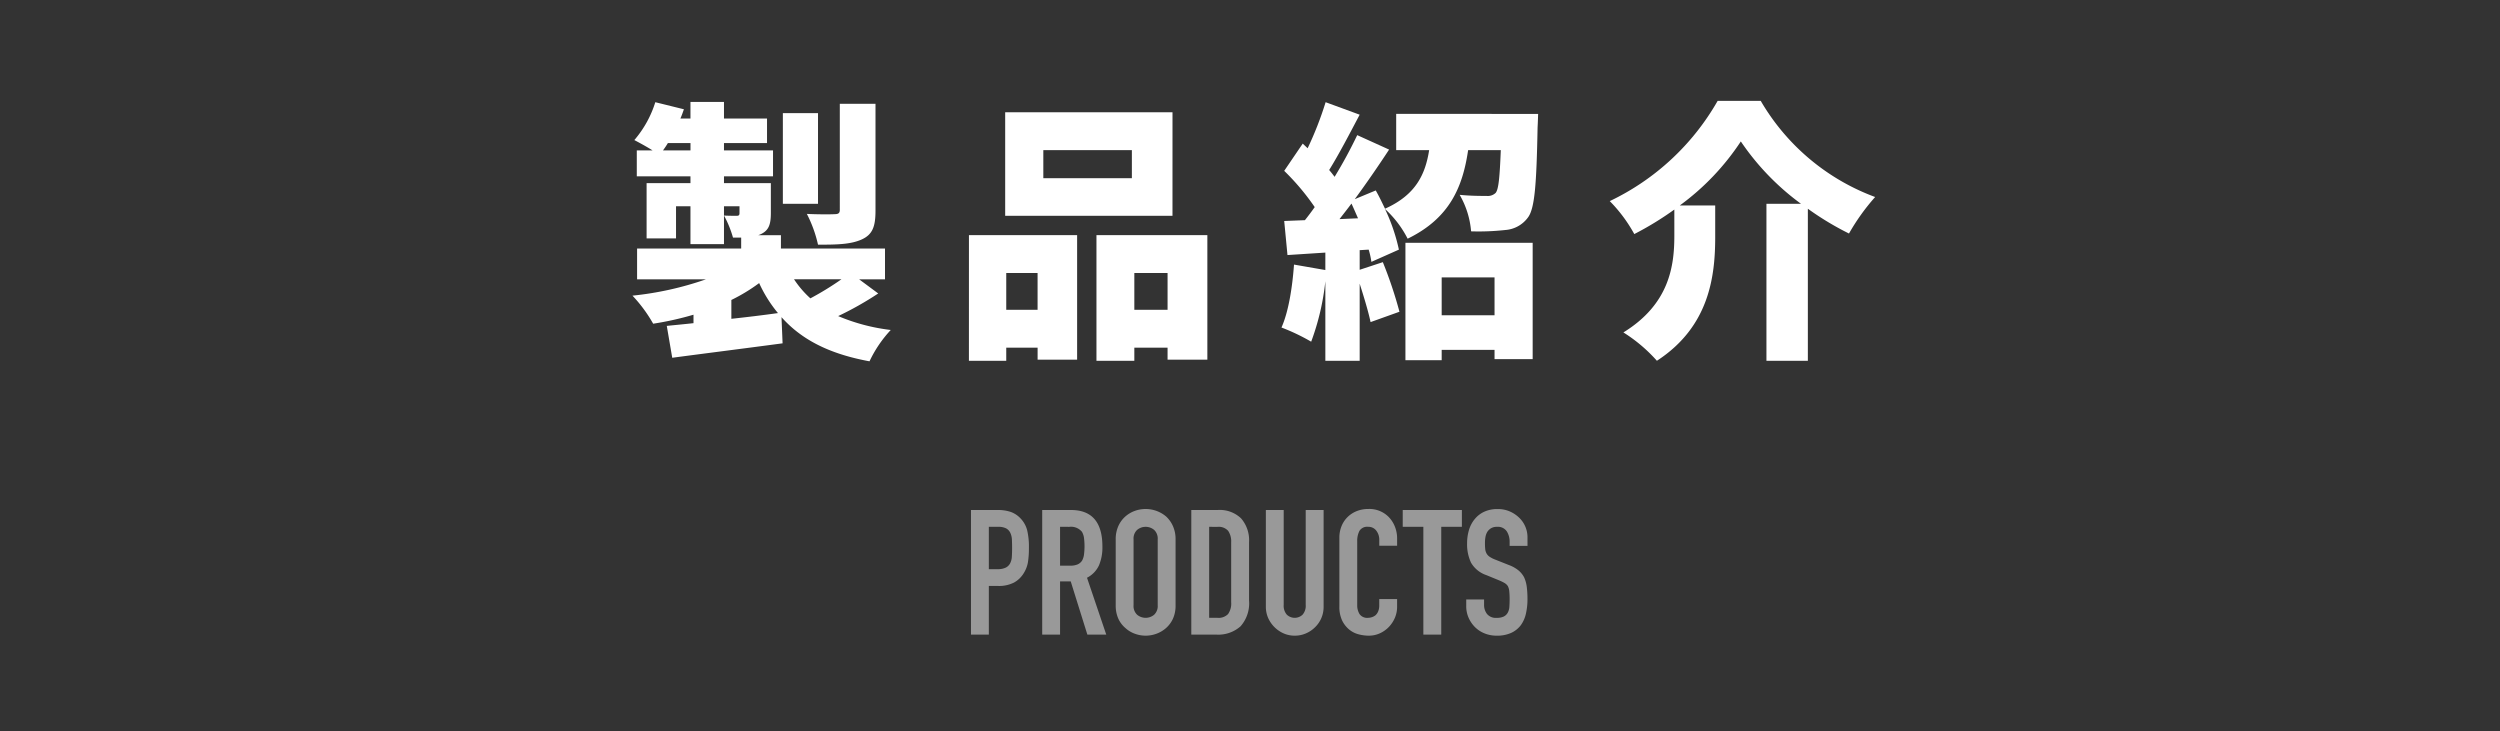 <svg id="レイヤー_1" data-name="レイヤー 1" xmlns="http://www.w3.org/2000/svg" viewBox="0 0 400 117"><rect x="0" y="0" width="400" height="117" fill="#333333" stroke="none"/><defs><style>.cls-1{fill:#fff;}.cls-2{opacity:0.5;}</style></defs><path class="cls-1" d="M140.516,46.954a52.074,52.074,0,0,1-6.409,3.619,30.7,30.7,0,0,0,8.414,2.223,19.592,19.592,0,0,0-3.4,5.014c-6.409-1.177-10.855-3.444-14.081-7.063l.174,4.186c-6.19.828-12.773,1.656-17.656,2.31l-.872-5.1c1.265-.131,2.7-.262,4.273-.437V50.354a49.661,49.661,0,0,1-6.452,1.44,22.914,22.914,0,0,0-3.313-4.49,51.43,51.43,0,0,0,11.77-2.616h-11.03V39.762h16.654V38.019H117.28a17.139,17.139,0,0,0-1.438-3.532c.741.043,1.7.043,2,.043.348,0,.479-.087.479-.435v-1.09h-2.484v6.058h-5.363V33.005h-2.31v5.143h-4.708V29.3h7.018v-1.09h-8.588V24.067h2.529c-.959-.609-2.18-1.263-2.921-1.656a17.115,17.115,0,0,0,3.356-6.059l4.577,1.133c-.173.479-.347,1-.566,1.483h1.613v-2.66h5.363v2.66h6.887v3.923h-6.887v1.176h7.846v4.142h-7.846V29.3h7.5v4.752c0,1.918-.349,2.79-1.57,3.4a4.447,4.447,0,0,1-.435.175h3.617v2.136H141.6v4.926h-4.141ZM110.479,24.067V22.891h-3.618a13.629,13.629,0,0,1-.785,1.176Zm6.539,26.942c2.442-.262,4.97-.567,7.456-.915a21.311,21.311,0,0,1-3.009-4.8,28.011,28.011,0,0,1-4.447,2.7Zm13.864-18.4h-5.624V18.1h5.624Zm-3.837,12.076a15.892,15.892,0,0,0,2.616,3.051,47.516,47.516,0,0,0,4.97-3.051ZM140.08,33.7c0,2.572-.48,3.836-2.224,4.621s-3.966.828-6.974.828a20.256,20.256,0,0,0-1.787-4.925c1.7.086,3.836.086,4.446.043.61,0,.828-.174.828-.7V16.613h5.711Z"/><path class="cls-1" d="M155.031,37.626h17.308V57.548h-6.322V55.63H161v2.093h-5.973Zm32.566-3.1H160.829V17.964H187.6ZM161,43.685V49.57h5.013V43.685Zm20.1-19.661H166.932v4.491H181.1Zm12.077,13.6V57.548h-6.366V55.63h-5.318v2.093h-6.06v-20.1ZM186.811,49.57V43.685h-5.318V49.57Z"/><path class="cls-1" d="M246.1,18.226s-.043,1.482-.087,2.179c-.175,9.025-.437,12.992-1.57,14.43a4.9,4.9,0,0,1-3.575,1.963,38.937,38.937,0,0,1-5.493.217,13.915,13.915,0,0,0-1.83-5.842c1.743.176,3.443.176,4.315.176a1.817,1.817,0,0,0,1.439-.481c.479-.566.654-2.484.828-6.844H234.9c-.872,5.929-2.964,10.9-9.678,14.168A16.6,16.6,0,0,0,221.6,33.44a29.5,29.5,0,0,1,2.223,6.5l-4.4,1.96a12.354,12.354,0,0,0-.436-1.96l-1.439.086v3.139l3.706-1.221a67.754,67.754,0,0,1,2.659,7.935l-4.621,1.656c-.349-1.656-1.046-3.967-1.744-6.146V57.723h-5.492V44.993a39.567,39.567,0,0,1-2.268,9.678,32.032,32.032,0,0,0-4.751-2.268c1.133-2.527,1.743-6.451,2.005-10.07l5.014.873V40.415l-6.06.393-.523-5.45,3.313-.13q.786-.983,1.569-2.092a38.226,38.226,0,0,0-4.882-5.8l2.963-4.359.786.741a54.522,54.522,0,0,0,2.877-7.367l5.449,2c-1.612,3.052-3.357,6.409-4.882,8.85.305.35.61.742.872,1.09a74.206,74.206,0,0,0,3.618-6.67l5.1,2.311c-1.657,2.529-3.575,5.318-5.493,7.934l3.356-1.395c.524.916,1,1.918,1.483,2.921,4.969-2.224,6.452-5.537,7.062-9.373h-5.275v-5.8Zm-28.816,16.7c-.349-.785-.7-1.613-1.047-2.355-.653.872-1.307,1.7-1.918,2.486Zm7.585,3.924h20.358V57.461h-6.1V55.979h-8.458v1.657h-5.8Zm5.8,5.536v6.059h8.458V44.383Z"/><path class="cls-1" d="M281.714,16.134a35.4,35.4,0,0,0,18.309,15.388,34.134,34.134,0,0,0-4.184,5.842,47.022,47.022,0,0,1-6.583-3.967V57.723H282.63V32.612h5.536a40.439,40.439,0,0,1-9.634-9.983,39.659,39.659,0,0,1-9.766,10.245h5.667v5.014c0,6.189-.872,14.341-9.329,19.835a24.785,24.785,0,0,0-5.361-4.535c7.367-4.533,8.151-10.636,8.151-15.475V33.528a50.365,50.365,0,0,1-6.408,3.923,23.62,23.62,0,0,0-3.924-5.274,39.332,39.332,0,0,0,17.264-16.043Z"/><g class="cls-2"><path class="cls-1" d="M155.357,101.539V81.6h4.284a6.381,6.381,0,0,1,2.072.307A4,4,0,0,1,163.337,83a4.285,4.285,0,0,1,1.008,1.834,11.505,11.505,0,0,1,.28,2.842,14.306,14.306,0,0,1-.153,2.268,4.777,4.777,0,0,1-.659,1.737,4.171,4.171,0,0,1-1.568,1.525,5.276,5.276,0,0,1-2.576.546h-1.456v7.784Zm2.856-17.248v6.776h1.372a2.922,2.922,0,0,0,1.344-.252,1.589,1.589,0,0,0,.7-.7,2.563,2.563,0,0,0,.266-1.036q.042-.615.042-1.372,0-.7-.028-1.33a2.856,2.856,0,0,0-.252-1.106,1.6,1.6,0,0,0-.672-.728,2.669,2.669,0,0,0-1.288-.252Z"/><path class="cls-1" d="M166.753,101.539V81.6h4.592q5.04,0,5.04,5.851a7.371,7.371,0,0,1-.546,3,4.229,4.229,0,0,1-1.918,1.988l3.08,9.1h-3.024l-2.66-8.512h-1.708v8.512Zm2.856-17.248v6.216h1.624a2.873,2.873,0,0,0,1.2-.209,1.647,1.647,0,0,0,.7-.6,2.732,2.732,0,0,0,.307-.966,10.571,10.571,0,0,0,0-2.66,2.648,2.648,0,0,0-.336-.994,2.273,2.273,0,0,0-2.016-.784Z"/><path class="cls-1" d="M178.513,86.308a5.116,5.116,0,0,1,.419-2.129,4.5,4.5,0,0,1,1.121-1.539,4.735,4.735,0,0,1,1.526-.9,5.079,5.079,0,0,1,5,.9,4.677,4.677,0,0,1,1.092,1.539,5.1,5.1,0,0,1,.42,2.129V96.835a5.046,5.046,0,0,1-.42,2.156,4.456,4.456,0,0,1-1.092,1.485,4.812,4.812,0,0,1-1.554.923,4.968,4.968,0,0,1-3.444,0,4.5,4.5,0,0,1-1.526-.923,4.292,4.292,0,0,1-1.121-1.485,5.062,5.062,0,0,1-.419-2.156Zm2.856,10.527a1.9,1.9,0,0,0,.574,1.526,2.123,2.123,0,0,0,2.716,0,1.9,1.9,0,0,0,.574-1.526V86.308a1.9,1.9,0,0,0-.574-1.527,2.127,2.127,0,0,0-2.716,0,1.9,1.9,0,0,0-.574,1.527Z"/><path class="cls-1" d="M190.608,101.539V81.6h4.229a4.915,4.915,0,0,1,3.738,1.343,5.322,5.322,0,0,1,1.274,3.808v9.324a5.559,5.559,0,0,1-1.358,4.13,5.35,5.35,0,0,1-3.906,1.33Zm2.857-17.248V98.852h1.316a2.118,2.118,0,0,0,1.708-.6,2.912,2.912,0,0,0,.5-1.89v-9.6a3.01,3.01,0,0,0-.477-1.819,2.028,2.028,0,0,0-1.735-.645Z"/><path class="cls-1" d="M211.776,81.6V97.06a4.5,4.5,0,0,1-1.344,3.275,4.714,4.714,0,0,1-1.484,1.008,4.447,4.447,0,0,1-1.791.364,4.351,4.351,0,0,1-1.778-.364,4.869,4.869,0,0,1-2.479-2.478,4.433,4.433,0,0,1-.363-1.8V81.6h2.855V96.779a2.142,2.142,0,0,0,.5,1.569,1.828,1.828,0,0,0,2.521,0,2.142,2.142,0,0,0,.5-1.569V81.6Z"/><path class="cls-1" d="M223.536,95.855v1.232a4.425,4.425,0,0,1-.35,1.75,4.853,4.853,0,0,1-.965,1.471,4.676,4.676,0,0,1-1.443,1.021,4.22,4.22,0,0,1-1.777.378,6.356,6.356,0,0,1-1.652-.224,3.881,3.881,0,0,1-1.512-.784,4.33,4.33,0,0,1-1.107-1.442A5.11,5.11,0,0,1,214.3,97V86.027a4.841,4.841,0,0,1,.336-1.82,4.267,4.267,0,0,1,.952-1.456,4.433,4.433,0,0,1,1.47-.966,4.941,4.941,0,0,1,1.889-.349,4.334,4.334,0,0,1,3.277,1.315,4.686,4.686,0,0,1,.965,1.526,5.143,5.143,0,0,1,.35,1.918v1.12h-2.855v-.952a2.317,2.317,0,0,0-.477-1.456,1.542,1.542,0,0,0-1.287-.616,1.45,1.45,0,0,0-1.414.658,3.507,3.507,0,0,0-.351,1.666V96.808a2.644,2.644,0,0,0,.378,1.456,1.492,1.492,0,0,0,1.359.588,2.054,2.054,0,0,0,.6-.1,1.807,1.807,0,0,0,.6-.321,1.726,1.726,0,0,0,.42-.617,2.491,2.491,0,0,0,.168-.98v-.98Z"/><path class="cls-1" d="M227.736,101.539V84.291h-3.3V81.6H233.9v2.687h-3.3v17.248Z"/><path class="cls-1" d="M244.4,87.343H241.54V86.7a3.05,3.05,0,0,0-.462-1.694,1.709,1.709,0,0,0-1.554-.714,1.789,1.789,0,0,0-.952.225,1.886,1.886,0,0,0-.588.559,2.356,2.356,0,0,0-.307.826,5.3,5.3,0,0,0-.084.966,9.533,9.533,0,0,0,.041.981,1.854,1.854,0,0,0,.211.7,1.529,1.529,0,0,0,.489.531,4.466,4.466,0,0,0,.882.448l2.184.869a5.424,5.424,0,0,1,1.54.853,3.677,3.677,0,0,1,.924,1.135,5.277,5.277,0,0,1,.42,1.525,15.229,15.229,0,0,1,.112,1.946,10.257,10.257,0,0,1-.252,2.338,4.928,4.928,0,0,1-.812,1.834,4.019,4.019,0,0,1-1.54,1.232,5.427,5.427,0,0,1-2.324.448,5.079,5.079,0,0,1-1.932-.364,4.575,4.575,0,0,1-1.54-1.008,4.882,4.882,0,0,1-1.022-1.5,4.559,4.559,0,0,1-.377-1.861V95.911h2.855v.9a2.334,2.334,0,0,0,.462,1.414,1.8,1.8,0,0,0,1.554.63,2.521,2.521,0,0,0,1.134-.21,1.508,1.508,0,0,0,.63-.6,2.2,2.2,0,0,0,.266-.937q.042-.548.042-1.218a12.174,12.174,0,0,0-.056-1.289,2.255,2.255,0,0,0-.223-.812,1.584,1.584,0,0,0-.519-.5,6.865,6.865,0,0,0-.853-.42l-2.044-.839a4.525,4.525,0,0,1-2.479-2,6.89,6.89,0,0,1-.63-3.122,7.247,7.247,0,0,1,.308-2.128,4.832,4.832,0,0,1,.924-1.737,4.243,4.243,0,0,1,1.5-1.162,5,5,0,0,1,2.17-.433,4.741,4.741,0,0,1,1.946.391,5.045,5.045,0,0,1,1.526,1.036,4.325,4.325,0,0,1,1.288,3.08Z"/></g></svg>